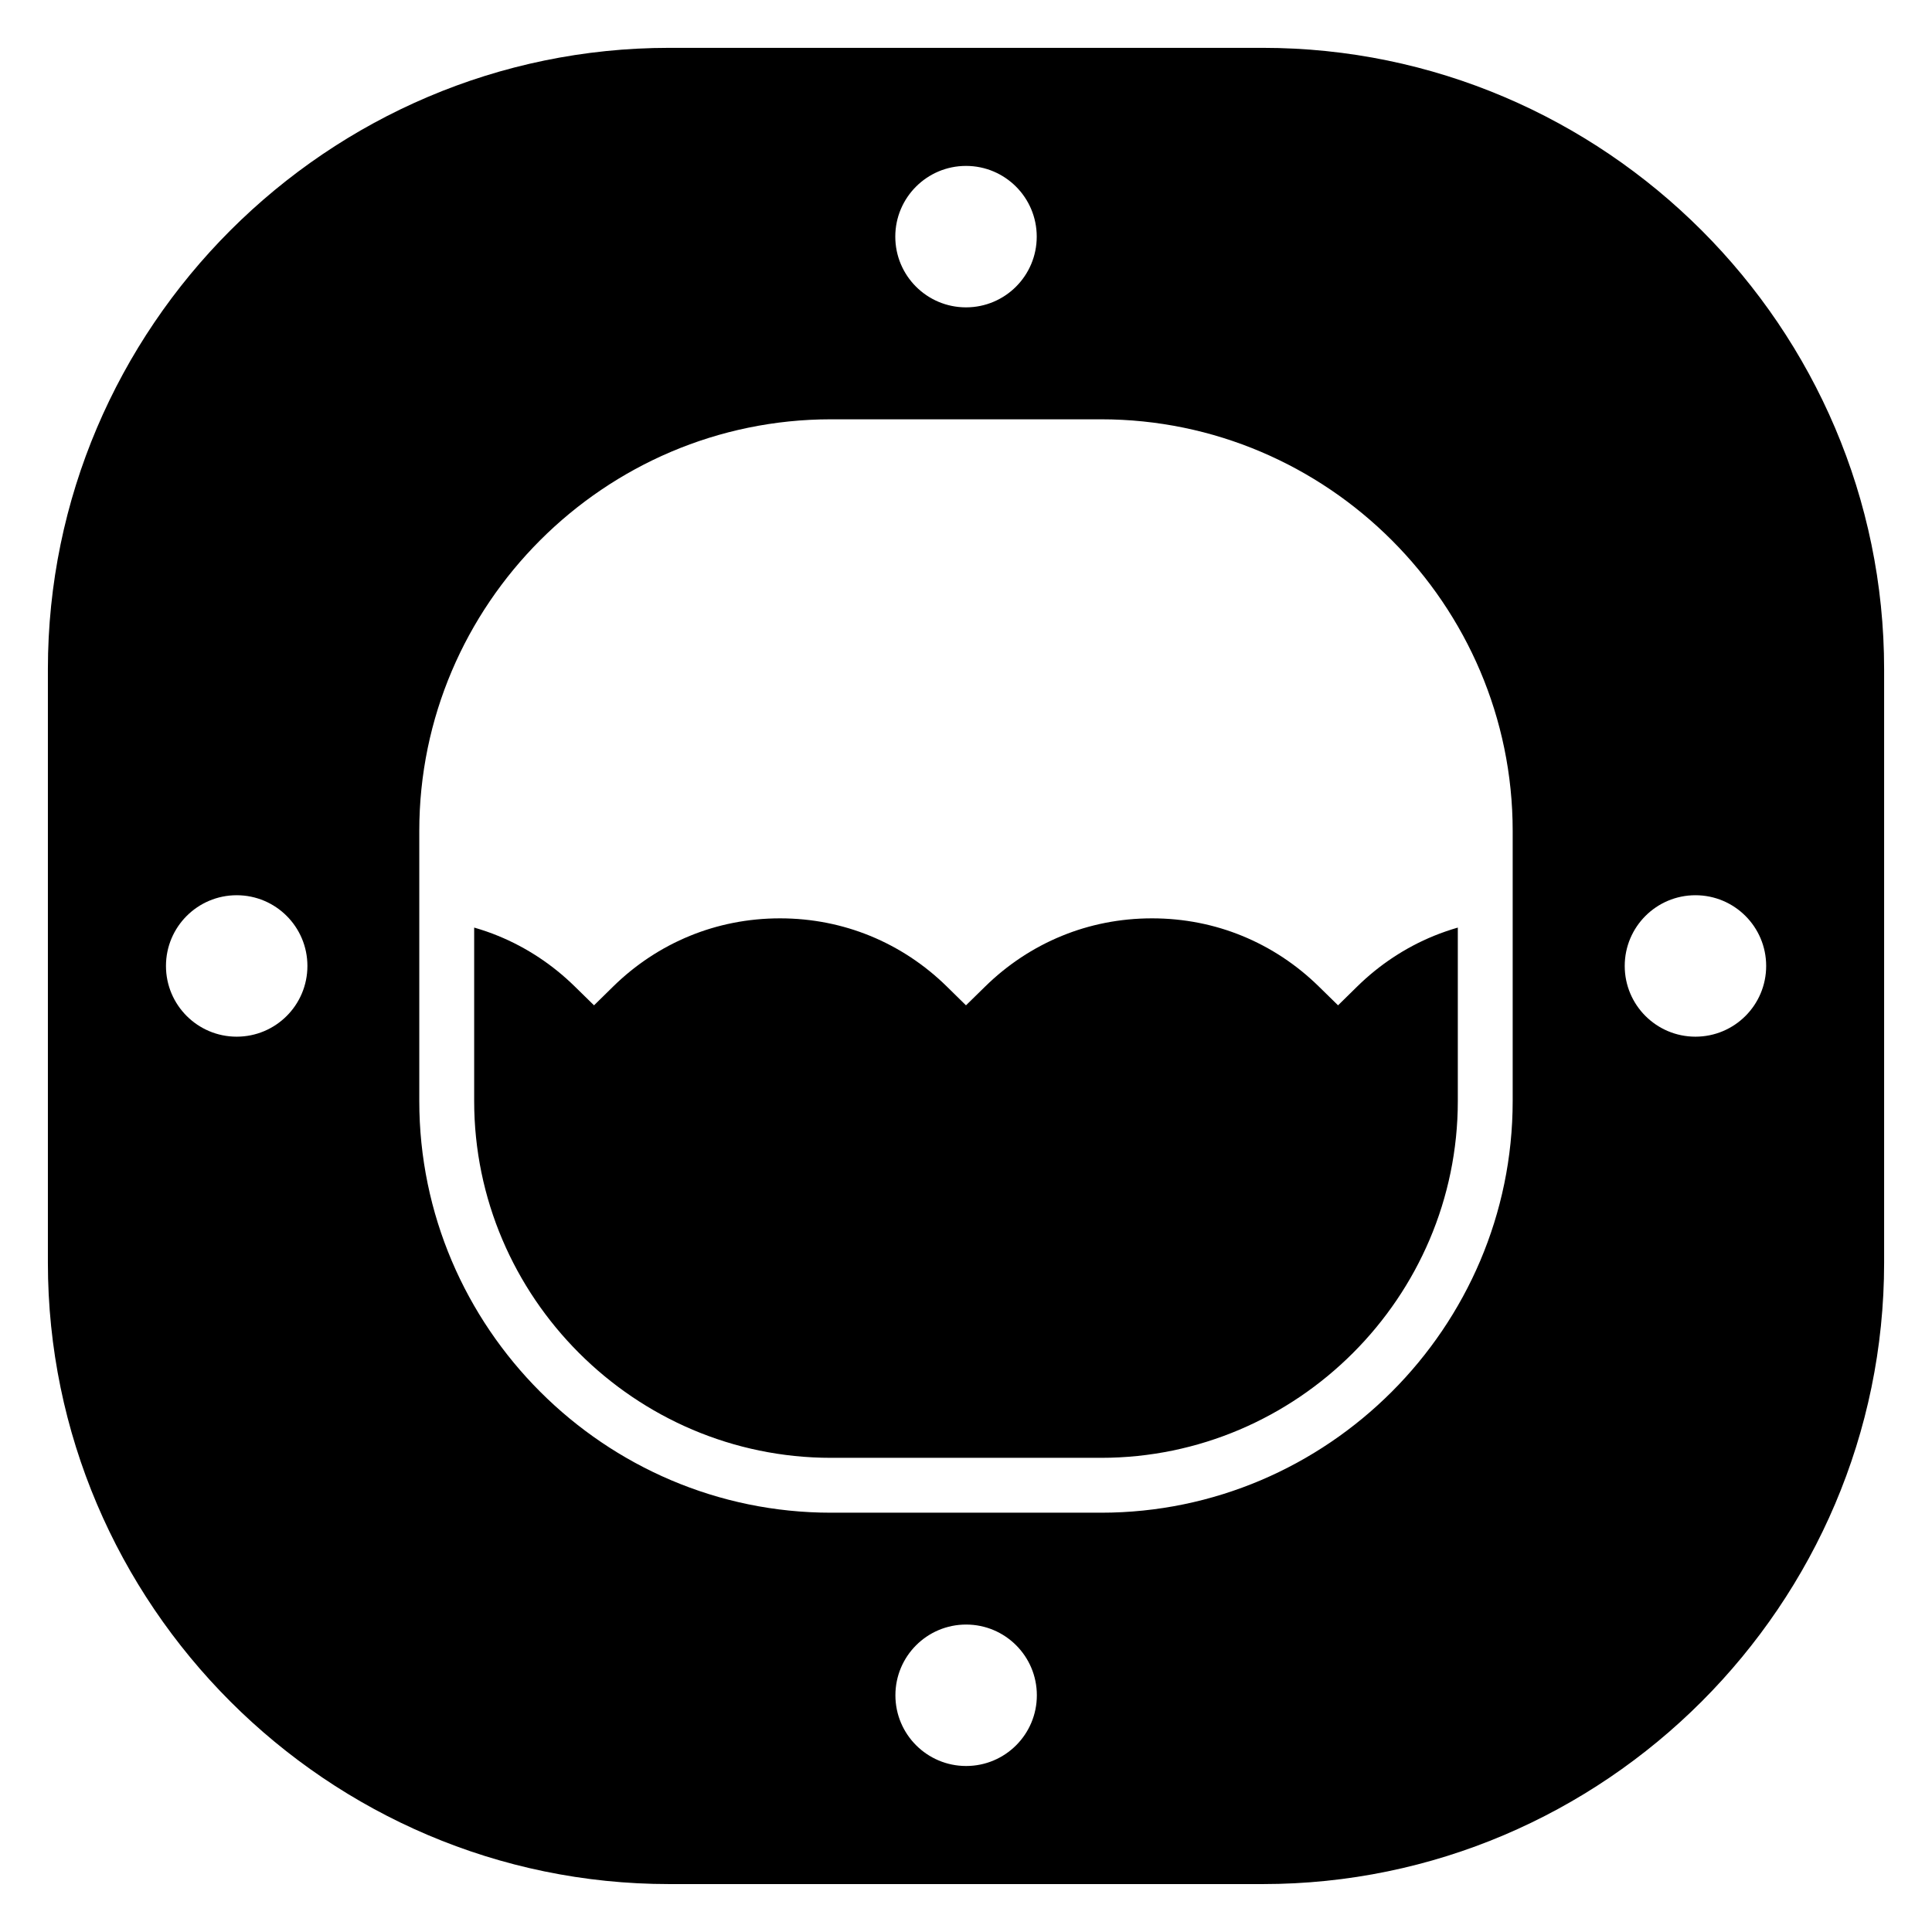 <?xml version="1.0" encoding="UTF-8"?>
<!-- Uploaded to: SVG Find, www.svgrepo.com, Generator: SVG Find Mixer Tools -->
<svg fill="#000000" width="800px" height="800px" version="1.1" viewBox="144 144 512 512" xmlns="http://www.w3.org/2000/svg">
 <path d="m269.66 389.82v45.965c0 51.98 42.578 94.555 94.555 94.555h71.582c51.965 0 94.539-42.578 94.539-94.555v-45.965c-2.16 0.621-4.277 1.359-6.332 2.191-7.617 3.113-14.512 7.707-20.328 13.422l-5.078 4.988-5.094-4.988c-5.82-5.715-12.711-10.309-20.328-13.422-7.301-2.992-15.371-4.641-23.879-4.641s-16.582 1.648-23.879 4.641c-7.617 3.113-14.512 7.707-20.328 13.422l-5.094 4.988-5.078-4.988c-5.82-5.715-12.711-10.309-20.328-13.422-7.316-2.992-15.371-4.641-23.879-4.641-8.508 0-16.566 1.648-23.879 4.641-7.617 3.113-14.512 7.707-20.328 13.422l-5.078 4.988-5.094-4.988c-5.82-5.715-12.711-10.309-20.328-13.422-2.055-0.848-4.172-1.57-6.332-2.191zm51.691 253.48h157.3c90.566 0 164.66-74.09 164.66-164.66v-157.3c0-90.566-74.09-164.66-164.66-164.66h-157.3c-90.566 0-164.66 74.09-164.66 164.66v157.3c0 90.566 74.09 164.66 164.66 164.66zm42.863-388.18h71.582c60.004 0 109.08 49.09 109.08 109.08v71.582c0 60.004-49.09 109.1-109.08 109.1h-71.582c-60.004 0-109.1-49.09-109.1-109.1v-71.582c0-60.004 49.09-109.08 109.1-109.08zm35.789-67.152c10.352 0 18.742 8.387 18.742 18.742 0 10.352-8.387 18.742-18.742 18.742-10.352 0-18.742-8.387-18.742-18.742 0-10.352 8.402-18.742 18.742-18.742zm-212.02 212.02c0 10.352 8.387 18.742 18.742 18.742 10.352 0 18.742-8.387 18.742-18.742 0-10.352-8.387-18.742-18.742-18.742-10.352 0-18.742 8.387-18.742 18.742zm424.07 0c0 10.352-8.387 18.742-18.742 18.742-10.352 0-18.742-8.387-18.742-18.742 0-10.352 8.387-18.742 18.742-18.742 10.352 0 18.742 8.387 18.742 18.742zm-212.02 212.02c10.352 0 18.742-8.387 18.742-18.742 0-10.352-8.387-18.742-18.742-18.742-10.352 0-18.742 8.387-18.742 18.742 0 10.352 8.402 18.742 18.742 18.742z" fill-rule="evenodd"/>
</svg>